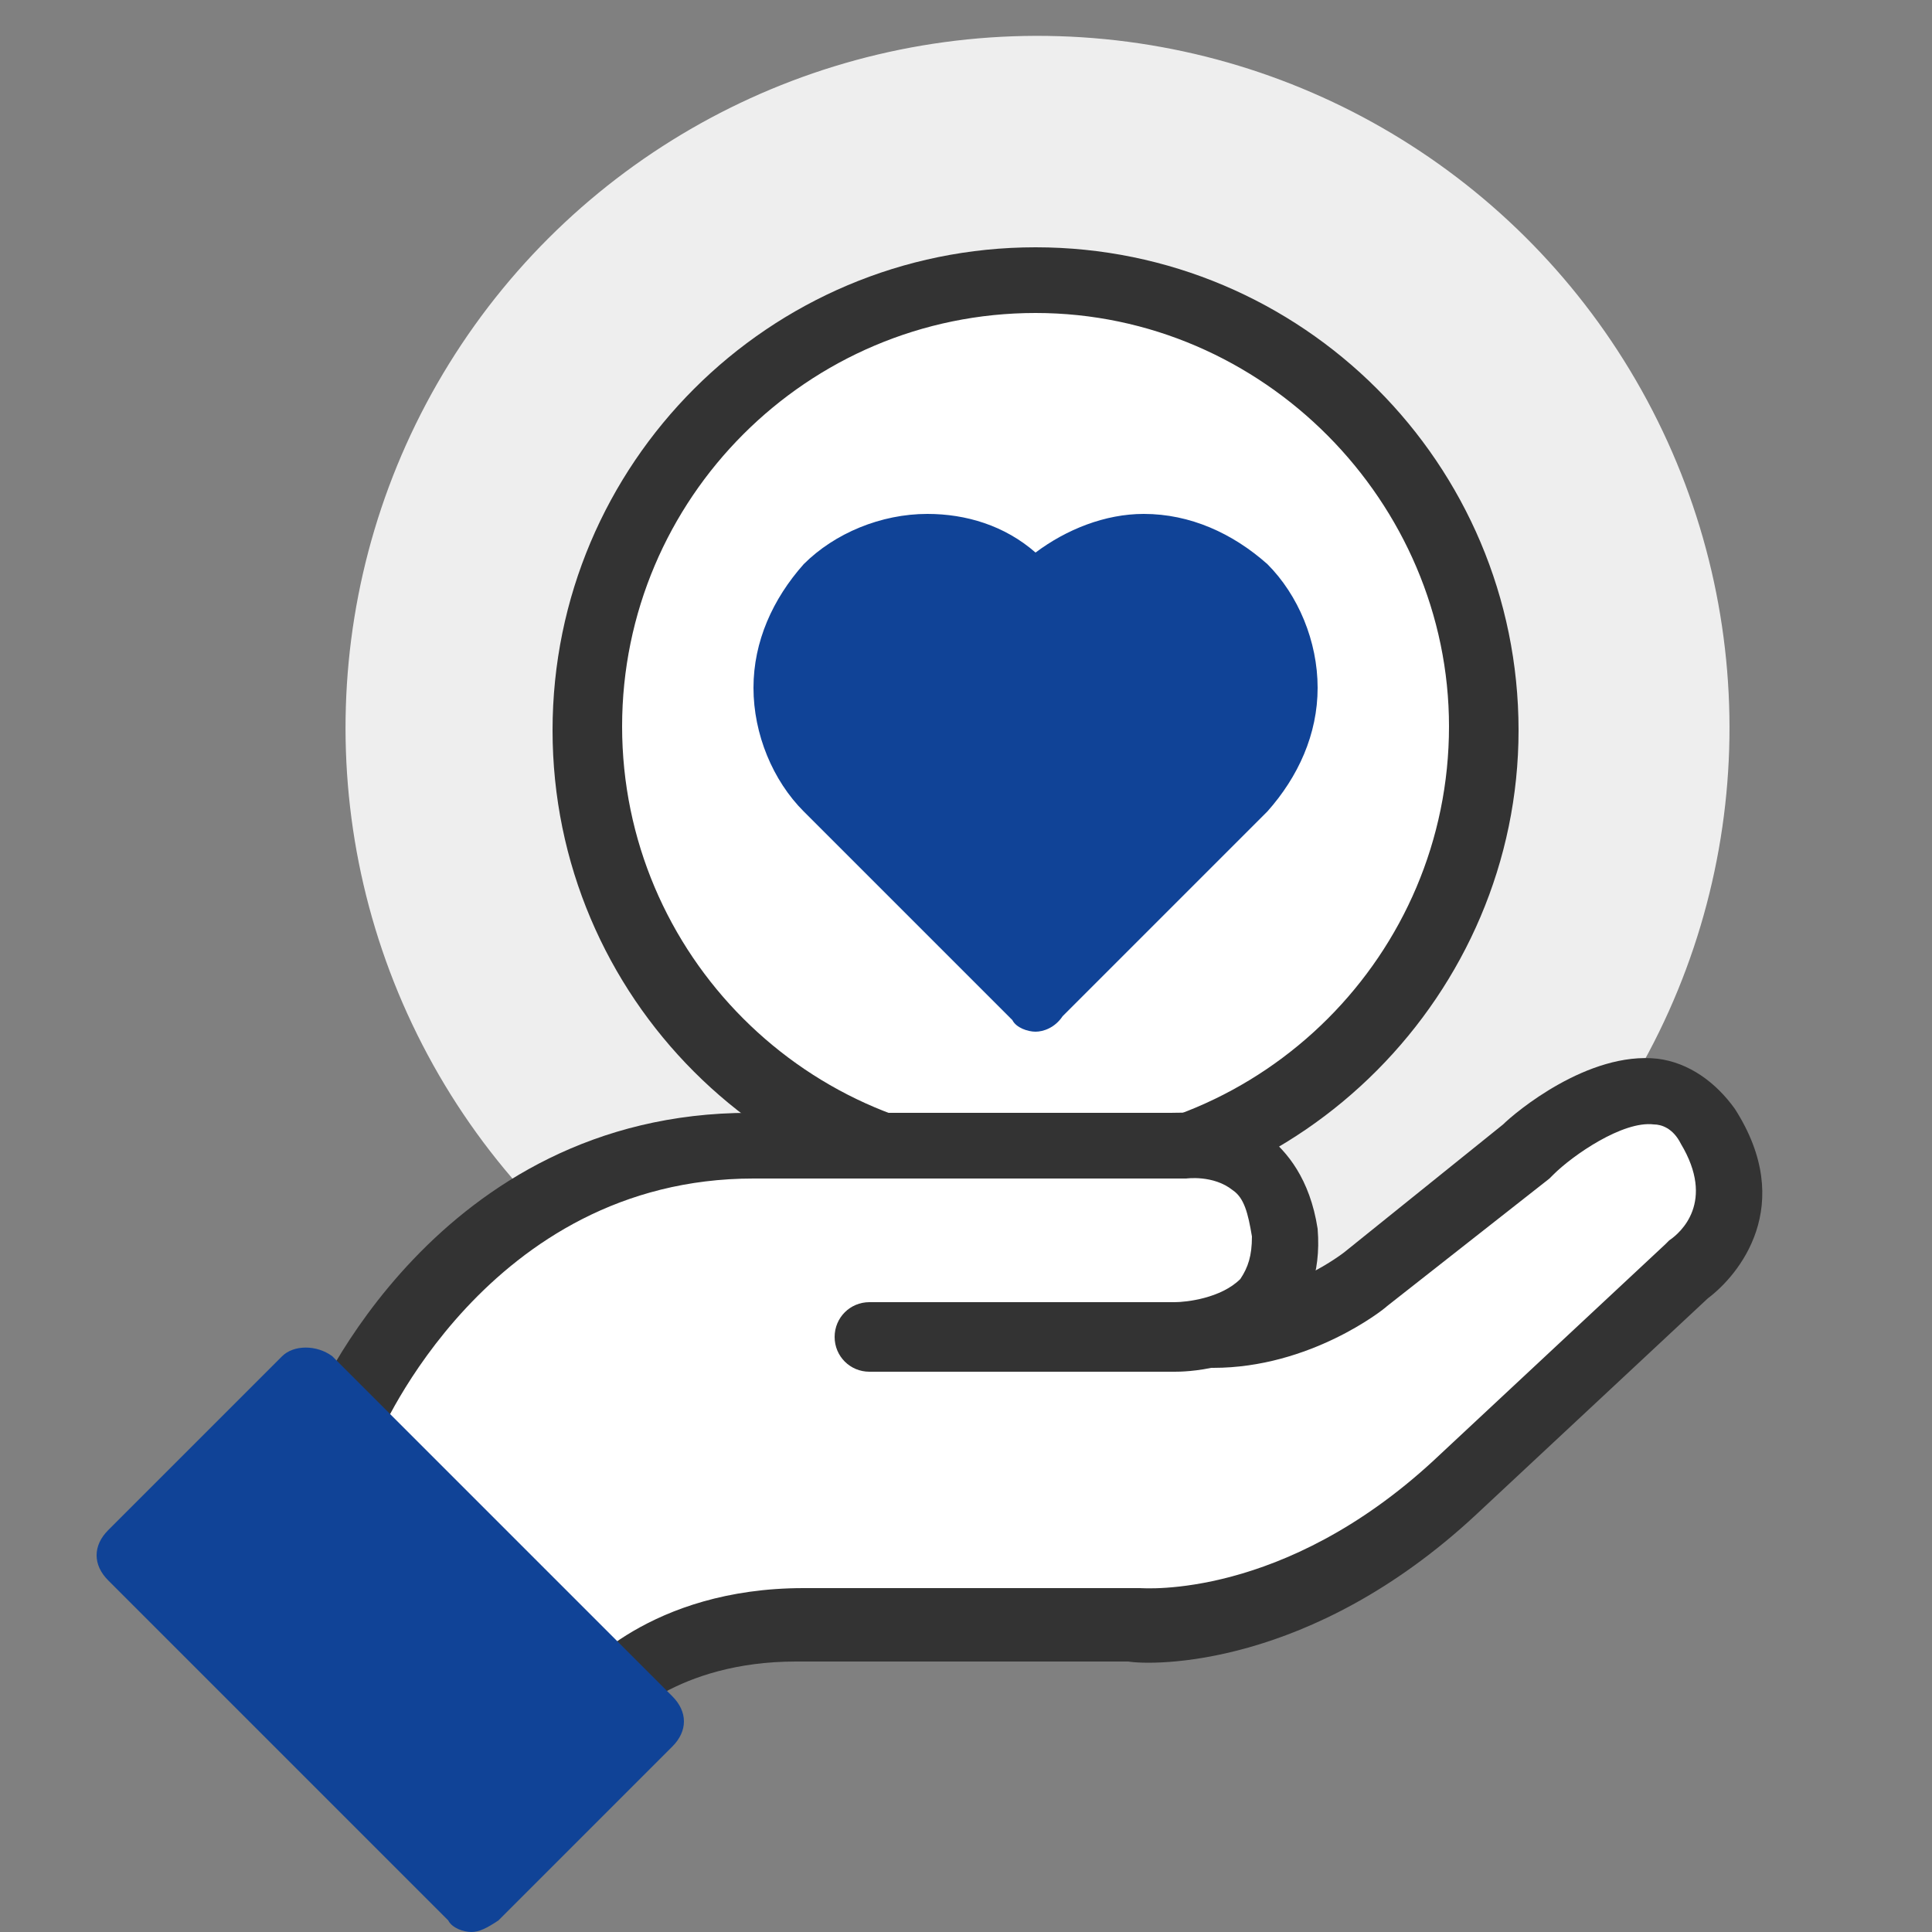 <?xml version="1.0" encoding="utf-8"?>
<!-- Generator: Adobe Illustrator 25.1.0, SVG Export Plug-In . SVG Version: 6.00 Build 0)  -->
<svg version="1.1" id="Layer_1" xmlns="http://www.w3.org/2000/svg" xmlns:xlink="http://www.w3.org/1999/xlink" x="0px" y="0px"
	 viewBox="0 0 50 50" style="enable-background:new 0 0 50 50;" xml:space="preserve">
<rect x="0" y="0" width="50" height="50" fill="#808080" stroke="none"/>
<style type="text/css">
	.st0{fill:#EEEEEE;}
	.st1{fill:#FFFFFF;}
	.st2{fill:#333333;}
	.st3{fill:#104397;}
</style>
<ellipse transform="matrix(3.081332e-02 -1 1 3.081332e-02 7.125 45.054)" class="st0" cx="26.8" cy="18.9" rx="17.9" ry="17.9"/>
<path class="st1" d="M38.4,18.9c0-6.4-5.2-11.6-11.6-11.6c-6.4,0-11.6,5.2-11.6,11.6c0,6.4,5.2,11.6,11.6,11.6
	C33.2,30.5,38.4,25.3,38.4,18.9z"/>
<path class="st2" d="M26.8,31.4c-6.9,0-12.5-5.6-12.5-12.5c0-6.9,5.6-12.5,12.5-12.5c6.9,0,12.5,5.6,12.5,12.5
	C39.3,25.7,33.7,31.4,26.8,31.4z M26.8,8.1c-5.9,0-10.7,4.8-10.7,10.7c0,5.9,4.8,10.7,10.7,10.7c5.9,0,10.7-4.8,10.7-10.7
	C37.5,13,32.7,8.1,26.8,8.1z"/>
<path class="st1" d="M44.3,29.1c-1.5-2.4-4.6,0.6-4.6,0.6L35.5,33c0,0-1.7,1.4-3.9,1.4l0,0c0.8-0.3,1.8-0.9,1.6-2.5
	c-0.3-2.7-2.8-2.2-2.8-2.2h-11C11.7,29.7,8.8,37,8.8,37l6.8,7c0,0,1.6-1.9,5.2-1.9h8.6c0,0,4,0.4,8.3-3.6l6-5.6
	C43.8,32.8,45.8,31.5,44.3,29.1z"/>
<path class="st2" d="M8.8,37.9c-0.1,0-0.2,0-0.3-0.1c-0.5-0.2-0.7-0.7-0.5-1.2c0.1-0.3,3.3-7.8,11.4-7.8h10.9c0.4,0,1.5-0.1,2.5,0.6
	c0.5,0.4,1.1,1.1,1.3,2.4c0.1,1.2-0.3,2-0.7,2.5c-1.1,1.2-2.8,1.2-3,1.2h-7.9c-0.5,0-0.9-0.4-0.9-0.9c0-0.5,0.4-0.9,0.9-0.9h7.9
	c0.3,0,1.2-0.1,1.7-0.6c0.2-0.3,0.3-0.6,0.3-1.1c-0.1-0.6-0.2-1-0.5-1.2c-0.5-0.4-1.2-0.3-1.2-0.3c-0.1,0-0.1,0-0.2,0h-11
	c-6.9,0-9.7,6.7-9.7,6.7C9.5,37.7,9.1,37.9,8.8,37.9z"/>
<path class="st2" d="M15.6,44.9c-0.2,0-0.4-0.1-0.6-0.2c-0.4-0.3-0.4-0.9-0.1-1.3c0.1-0.1,1.9-2.3,5.9-2.3h8.6c0,0,0.1,0,0.1,0
	c0.1,0,3.7,0.3,7.6-3.3l6-5.6c0,0,0.1-0.1,0.1-0.1c0.3-0.2,1.2-1,0.3-2.5c-0.2-0.4-0.5-0.5-0.7-0.5c-0.8-0.1-2.1,0.8-2.6,1.3
	c0,0,0,0-0.1,0.1l-4.2,3.3c-0.1,0.1-2,1.6-4.5,1.6c-0.5,0-0.9-0.4-0.9-0.9c0-0.5,0.4-0.9,0.9-0.9c1.9,0,3.4-1.2,3.4-1.2l4.1-3.3
	c0.3-0.3,2.2-1.9,4-1.7c0.8,0.1,1.5,0.6,2,1.3c1.6,2.5,0.1,4.3-0.7,4.9l-6,5.6c-4.3,4-8.4,3.9-9,3.8h-8.6c-3.1,0-4.5,1.6-4.5,1.6
	C16.1,44.8,15.9,44.9,15.6,44.9z"/>
<rect x="6.8" y="36.2" transform="matrix(0.707 -0.707 0.707 0.707 -27.065 19.516)" class="st3" width="6.4" height="12.5"/>
<path class="st3" d="M12.2,50c-0.2,0-0.5-0.1-0.6-0.3l-8.8-8.8c-0.4-0.4-0.4-0.9,0-1.3l4.5-4.5c0.3-0.3,0.9-0.3,1.3,0l8.8,8.8
	c0.4,0.4,0.4,0.9,0,1.3l-4.5,4.5C12.6,49.9,12.4,50,12.2,50z M4.6,40.3l7.5,7.5l3.2-3.2L7.9,37L4.6,40.3z"/>
<path class="st3" d="M32.1,15.3c-1.4-1.4-3.7-1.4-5.1,0l-0.3,0.3l-0.3-0.3c-1.4-1.4-3.7-1.4-5.1,0c-1.4,1.4-1.4,3.7,0,5.1l0.3,0.3
	l5.1,5.1l5.1-5.1l0.3-0.3C33.5,19,33.5,16.7,32.1,15.3z"/>
<path class="st3" d="M26.8,26.7c-0.2,0-0.5-0.1-0.6-0.3L20.8,21c-0.8-0.8-1.3-2-1.3-3.2c0-1.2,0.5-2.3,1.3-3.2
	c0.8-0.8,2-1.3,3.2-1.3c1,0,2,0.3,2.8,1c0.8-0.6,1.8-1,2.8-1c1.2,0,2.3,0.5,3.2,1.3c0.8,0.8,1.3,2,1.3,3.2c0,1.2-0.5,2.3-1.3,3.2
	l-5.3,5.3C27.3,26.6,27,26.7,26.8,26.7z M24,15.2c-0.7,0-1.4,0.3-1.9,0.8c-0.5,0.5-0.8,1.2-0.8,1.9c0,0.7,0.3,1.4,0.8,1.9l4.7,4.7
	l4.7-4.7c0.5-0.5,0.8-1.2,0.8-1.9c0-0.7-0.3-1.4-0.8-1.9c-0.5-0.5-1.2-0.8-1.9-0.8c-0.7,0-1.4,0.3-1.9,0.8l-0.3,0.3
	c-0.4,0.4-0.9,0.4-1.3,0L25.9,16C25.4,15.5,24.7,15.2,24,15.2z"/>
</svg>
